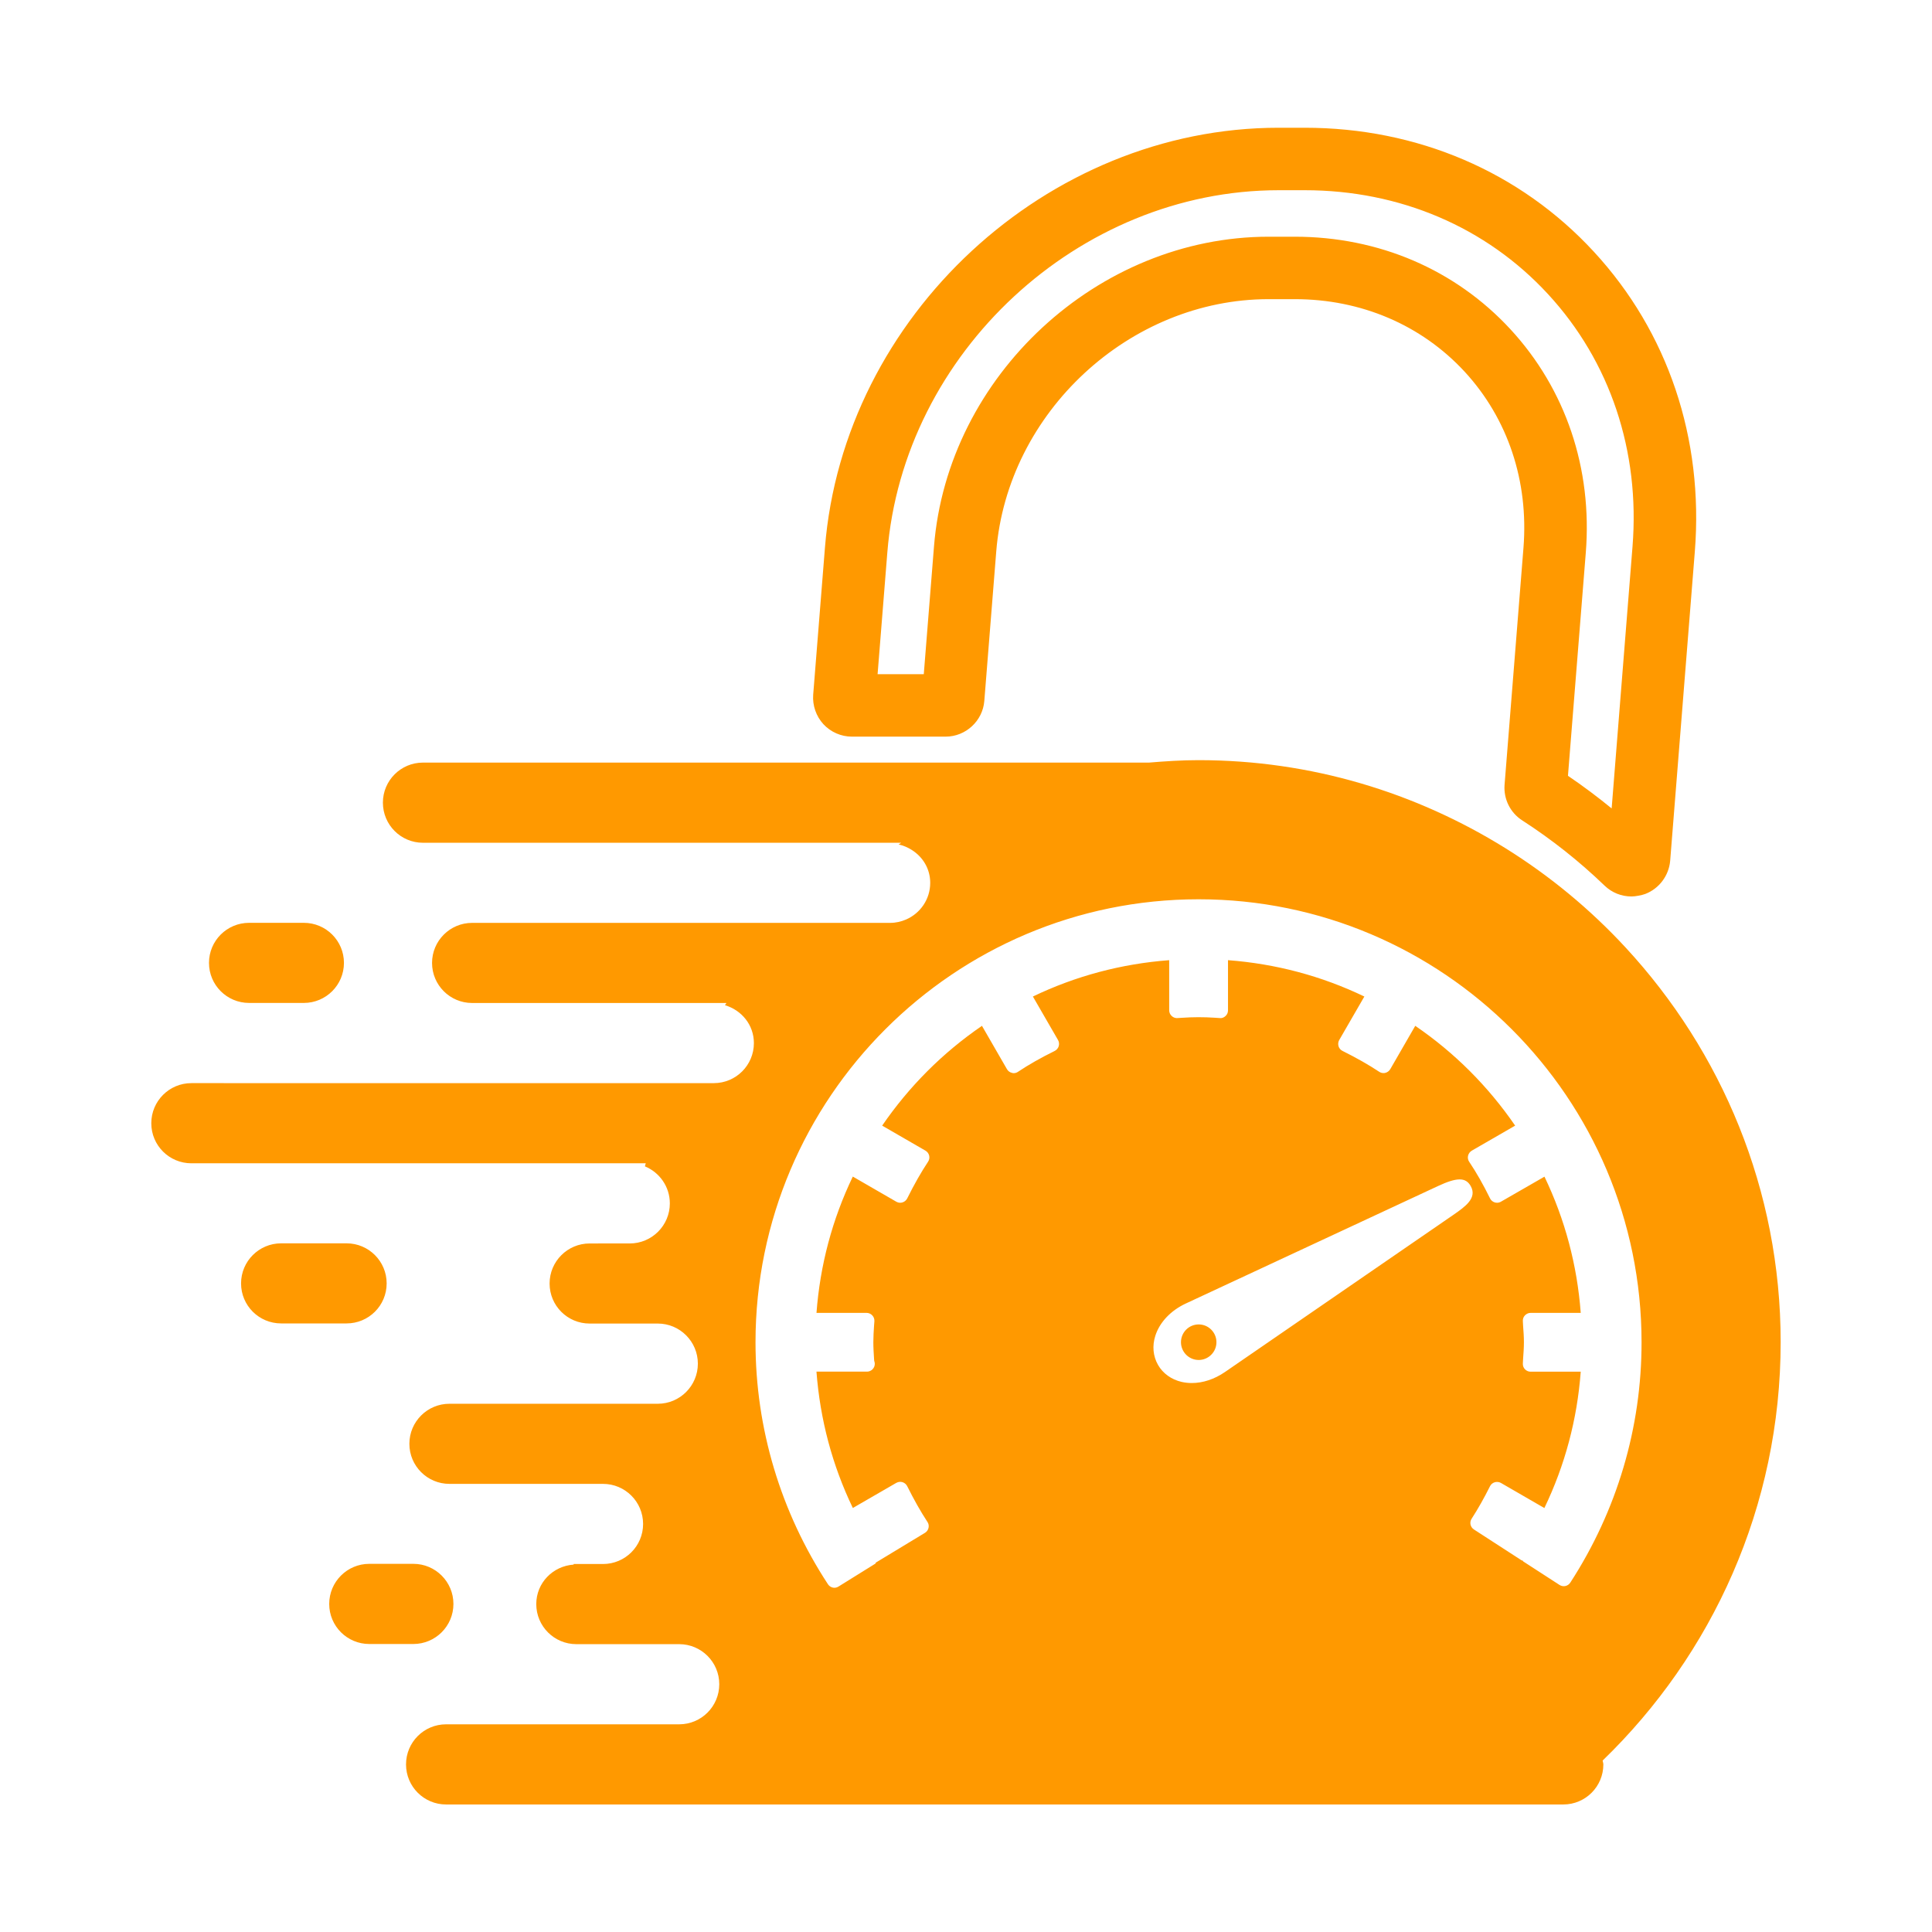 <?xml version="1.0" encoding="utf-8"?>
<!-- Generator: Adobe Illustrator 16.0.0, SVG Export Plug-In . SVG Version: 6.00 Build 0)  -->
<!DOCTYPE svg PUBLIC "-//W3C//DTD SVG 1.1//EN" "http://www.w3.org/Graphics/SVG/1.1/DTD/svg11.dtd">
<svg version="1.1" id="Layer_1" xmlns="http://www.w3.org/2000/svg" xmlns:xlink="http://www.w3.org/1999/xlink" x="0px" y="0px"
	 width="75px" height="75px" viewBox="0 0 75 75" enable-background="new 0 0 75 75" xml:space="preserve">
<path fill="#FF9900" d="M63.336,34.801c-0.393,0-0.762-0.148-1.044-0.419c-0.984-0.948-2.062-1.801-3.197-2.533
	c-0.466-0.298-0.73-0.829-0.688-1.382l0.734-9.202c0.205-2.586-0.604-5.015-2.286-6.839c-1.678-1.813-4.018-2.813-6.592-2.813
	h-1.013c-5.4,0-10.146,4.395-10.576,9.798l-0.463,5.799c-0.061,0.775-0.721,1.386-1.502,1.386h-3.639
	c-0.419,0-0.823-0.178-1.107-0.485c-0.282-0.309-0.426-0.724-0.395-1.141l0.456-5.705c0.716-8.992,8.616-16.306,17.611-16.306h1.013
	c4.374,0,8.361,1.708,11.224,4.811c2.878,3.116,4.27,7.251,3.921,11.643l-0.957,12.002c-0.05,0.578-0.429,1.082-0.966,1.288
	C63.733,34.754,63.481,34.801,63.336,34.801z M60.868,30.116c0.583,0.396,1.148,0.818,1.696,1.267l0.81-10.165
	c0.296-3.708-0.869-7.189-3.283-9.803c-2.397-2.599-5.752-4.031-9.441-4.031h-1.013c-7.761,0-14.575,6.313-15.192,14.073
	l-0.377,4.714h1.793l0.396-4.953c0.528-6.633,6.359-12.029,12.994-12.029h1.013c3.257,0,6.23,1.275,8.371,3.593
	c2.146,2.326,3.186,5.408,2.925,8.676L60.868,30.116z M46.533,51.414c-0.381,0-0.688,0.31-0.688,0.691
	c0,0.379,0.308,0.689,0.688,0.689c0.38,0,0.689-0.311,0.689-0.689C47.223,51.724,46.913,51.414,46.533,51.414z M69.125,52.1
	c0-5.919-2.295-11.29-6.02-15.318c-1.374-1.486-2.942-2.783-4.669-3.858c-3.462-2.152-7.531-3.415-11.905-3.415
	c-0.652,0-1.292,0.042-1.928,0.095h-8.944h-4.977H16.419c-0.859,0-1.555,0.696-1.555,1.555c0,0.859,0.695,1.557,1.555,1.557h14.016
	h4.121h0.428c-0.035,0.02-0.065,0.045-0.1,0.066c0.184,0.039,0.352,0.114,0.505,0.209c0.431,0.269,0.722,0.732,0.722,1.28
	c0,0.638-0.386,1.185-0.937,1.424c-0.189,0.082-0.398,0.131-0.618,0.131h-3.674h-0.695H18.327c-0.857,0-1.555,0.696-1.555,1.555
	s0.697,1.555,1.555,1.555h9.384H28.2c-0.02,0.028-0.037,0.06-0.057,0.086c0.644,0.19,1.123,0.763,1.123,1.471
	c0,0.858-0.695,1.554-1.556,1.554h-1.366H7.43c-0.86,0-1.557,0.697-1.557,1.557s0.696,1.555,1.557,1.555h17.017h0.621
	c-0.011,0.039-0.021,0.08-0.033,0.119c0.566,0.233,0.968,0.787,0.968,1.438c0,0.857-0.697,1.555-1.556,1.555h-0.133H22.89
	c-0.859,0-1.555,0.697-1.555,1.555c0,0.861,0.695,1.554,1.555,1.554h1.09h1.555c0.859,0,1.556,0.699,1.556,1.557
	c0,0.859-0.696,1.557-1.556,1.557h-1.438h-6.65c-0.857,0-1.555,0.695-1.555,1.555s0.697,1.555,1.555,1.555h4.821h1.141
	c0.858,0,1.556,0.695,1.556,1.557c0,0.859-0.697,1.554-1.556,1.554h-1.036h-0.104v0.023c-0.808,0.055-1.451,0.711-1.451,1.533
	c0,0.859,0.696,1.555,1.556,1.555h3.421h0.57c0.86,0,1.557,0.697,1.557,1.555c0,0.861-0.696,1.557-1.557,1.557h-0.57h-8.478
	c-0.858,0-1.555,0.695-1.555,1.557c0,0.859,0.696,1.555,1.555,1.555h43.37c0.859,0,1.555-0.695,1.555-1.555
	c0-0.054-0.022-0.099-0.028-0.15C66.469,64.231,69.125,58.481,69.125,52.1z M56.445,47.143l-8.893,6.119
	c-0.408,0.279-0.854,0.427-1.286,0.427c-0.135,0-0.269-0.015-0.394-0.043c-0.399-0.092-0.728-0.328-0.919-0.662
	c-0.192-0.339-0.229-0.738-0.104-1.128c0.166-0.523,0.597-0.98,1.182-1.253l9.786-4.558c0.738-0.344,1.079-0.349,1.275-0.004
	C57.357,46.509,56.871,46.845,56.445,47.143z M60.959,61.437c-0.093,0.142-0.279,0.181-0.419,0.09l-1.408-0.912
	c-0.011-0.006-0.011-0.022-0.021-0.031c-0.017-0.008-0.035-0.006-0.05-0.016l-1.84-1.192c-0.144-0.092-0.185-0.278-0.092-0.42
	c0.25-0.386,0.481-0.798,0.712-1.259c0.036-0.076,0.104-0.132,0.185-0.156c0.075-0.024,0.166-0.015,0.239,0.026l1.687,0.975
	c0.8-1.661,1.273-3.438,1.412-5.293h-1.945c-0.085,0-0.162-0.033-0.222-0.095c-0.058-0.062-0.086-0.144-0.08-0.228l0.01-0.187
	c0.015-0.209,0.031-0.419,0.031-0.632s-0.015-0.423-0.031-0.63l-0.01-0.188c-0.006-0.084,0.022-0.166,0.08-0.226
	c0.06-0.062,0.137-0.097,0.222-0.097h1.945c-0.139-1.854-0.612-3.63-1.408-5.288l-1.69,0.972c-0.045,0.026-0.098,0.041-0.151,0.041
	c-0.028,0-0.06-0.006-0.088-0.013c-0.08-0.024-0.148-0.082-0.183-0.155c-0.269-0.548-0.535-1.012-0.811-1.424
	c-0.047-0.067-0.062-0.153-0.043-0.235c0.021-0.082,0.072-0.152,0.144-0.195l1.684-0.972c-1.048-1.525-2.348-2.828-3.878-3.874
	l-0.97,1.682c-0.043,0.072-0.113,0.125-0.195,0.144c-0.021,0.006-0.045,0.008-0.069,0.008c-0.058,0-0.117-0.018-0.166-0.051
	c-0.408-0.271-0.874-0.535-1.421-0.808c-0.078-0.037-0.134-0.105-0.158-0.185c-0.022-0.08-0.015-0.167,0.028-0.24l0.975-1.688
	c-1.659-0.797-3.436-1.271-5.293-1.411v1.946c0,0.084-0.031,0.164-0.095,0.221c-0.06,0.058-0.142,0.093-0.228,0.08l-0.177-0.012
	c-0.429-0.029-0.865-0.029-1.294,0.002l-0.166,0.01c-0.006,0.002-0.01,0.002-0.019,0.002c-0.078,0-0.151-0.03-0.207-0.082
	c-0.062-0.057-0.097-0.137-0.097-0.221v-1.946c-1.855,0.141-3.634,0.614-5.291,1.411l0.975,1.688c0.043,0.073,0.051,0.16,0.028,0.24
	c-0.024,0.079-0.082,0.147-0.157,0.185c-0.552,0.272-1.016,0.537-1.422,0.808c-0.049,0.035-0.108,0.054-0.168,0.054
	c-0.022,0-0.047-0.003-0.067-0.011c-0.084-0.019-0.152-0.069-0.195-0.142l-0.971-1.684c-1.527,1.046-2.828,2.349-3.874,3.874
	l1.682,0.972c0.071,0.043,0.124,0.111,0.143,0.193c0.018,0.082,0.004,0.166-0.044,0.237c-0.273,0.412-0.539,0.88-0.809,1.424
	c-0.037,0.073-0.104,0.131-0.185,0.155c-0.027,0.007-0.058,0.013-0.087,0.013c-0.052,0-0.104-0.015-0.152-0.041l-1.688-0.975
	c-0.797,1.659-1.271,3.436-1.41,5.291h1.945c0.084,0,0.164,0.035,0.221,0.097c0.058,0.06,0.087,0.142,0.082,0.226l-0.013,0.168
	c-0.014,0.216-0.028,0.431-0.028,0.65s0.015,0.435,0.028,0.65l0.006,0.073c0.014,0.035,0.022,0.074,0.022,0.115
	c0,0.166-0.137,0.302-0.304,0.302c-0.005,0-0.011,0-0.015,0h-1.945c0.141,1.857,0.614,3.636,1.412,5.293l1.687-0.975
	c0.074-0.041,0.162-0.051,0.239-0.028c0.081,0.026,0.147,0.08,0.186,0.158c0.26,0.524,0.517,0.978,0.783,1.384
	c0.047,0.065,0.062,0.151,0.044,0.231c-0.017,0.078-0.066,0.15-0.136,0.193l-1.883,1.14c-0.005,0.002-0.01,0.002-0.016,0.005
	c-0.015,0.018-0.017,0.045-0.037,0.057l-1.422,0.884c-0.049,0.031-0.104,0.048-0.16,0.048c-0.098,0-0.194-0.05-0.253-0.14
	c-1.838-2.806-2.81-6.054-2.81-9.391c0-9.482,7.716-17.196,17.2-17.196c9.483,0,17.196,7.714,17.196,17.196
	C63.728,55.42,62.77,58.644,60.959,61.437z M13.352,37.379c0-0.858-0.696-1.555-1.557-1.555H9.67c-0.86,0-1.557,0.696-1.557,1.555
	s0.696,1.555,1.557,1.555h2.125C12.655,38.934,13.352,38.237,13.352,37.379z M15.01,49.821c0-0.857-0.696-1.555-1.556-1.555h-2.54
	c-0.859,0-1.556,0.697-1.556,1.555c0,0.861,0.696,1.554,1.556,1.554h2.54C14.313,51.375,15.01,50.683,15.01,49.821z M17.602,62.265
	c0-0.859-0.696-1.557-1.555-1.557h-1.711c-0.859,0-1.556,0.697-1.556,1.557s0.696,1.555,1.556,1.555h1.711
	C16.905,63.819,17.602,63.124,17.602,62.265z"/>
</svg>
